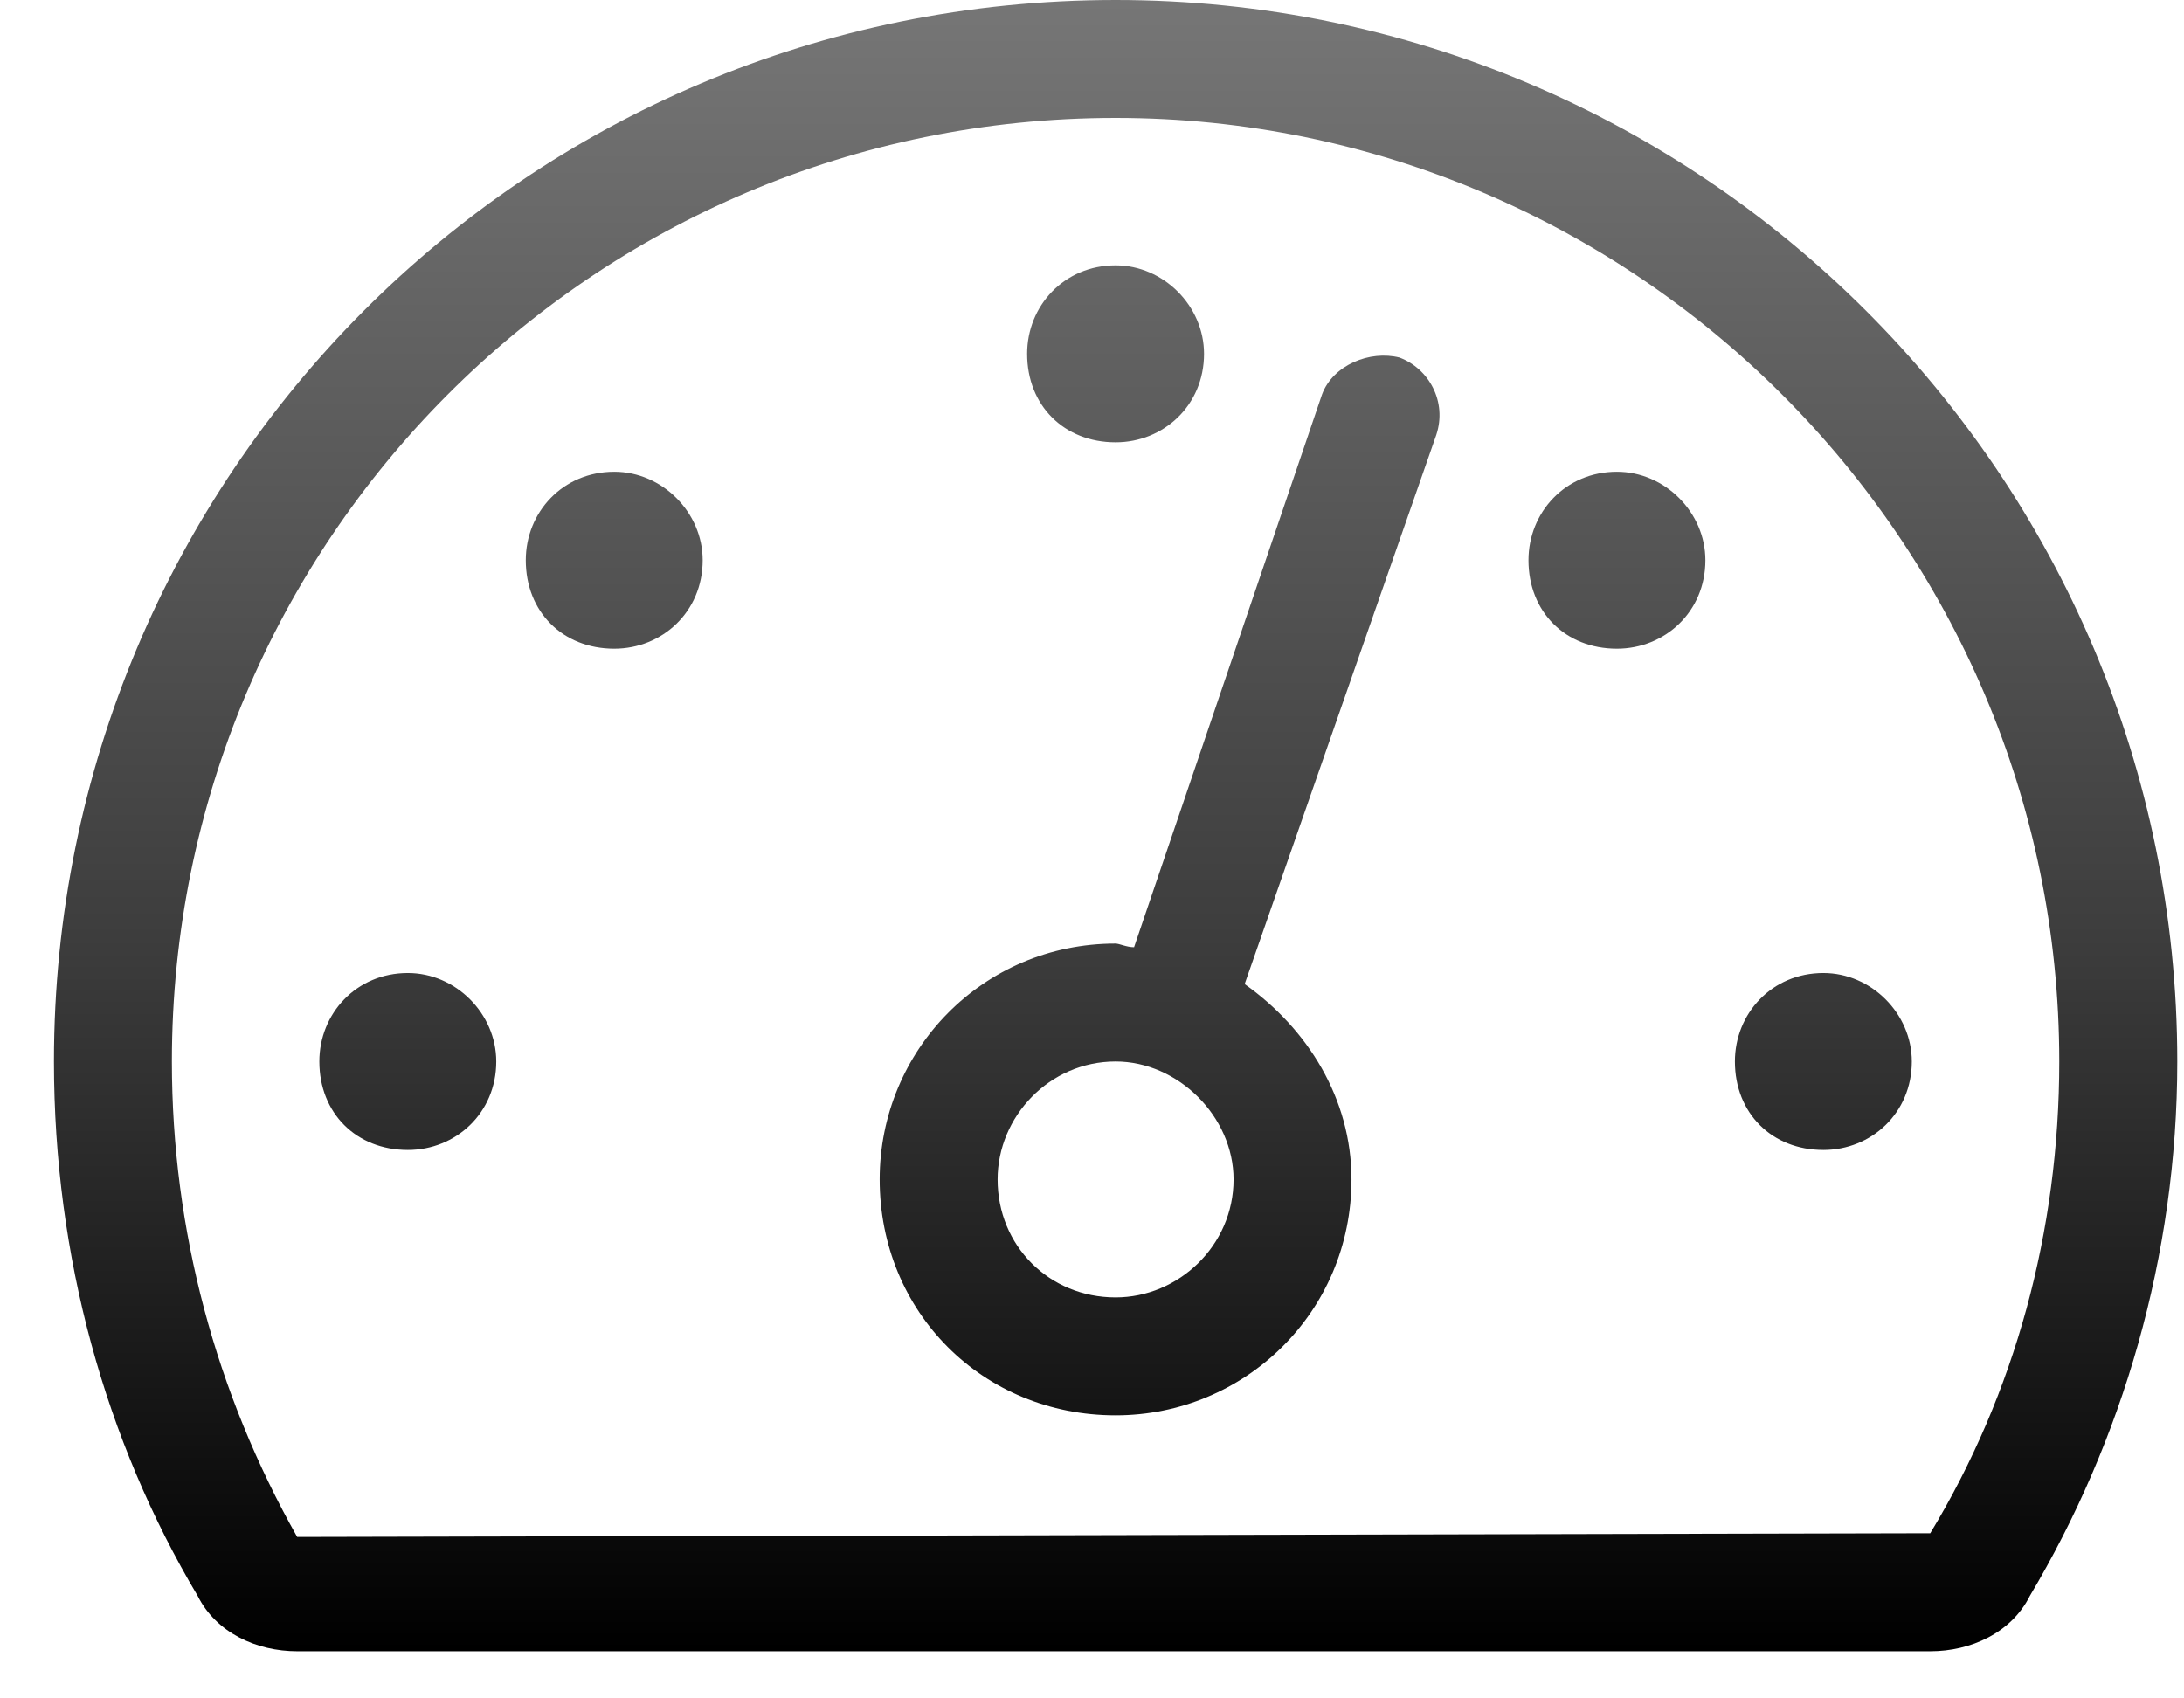 <svg width="27" height="21" viewBox="0 0 27 21" fill="none" xmlns="http://www.w3.org/2000/svg">
<path d="M13.792 5.469C14.384 5.469 14.885 5.013 14.885 4.375C14.885 3.783 14.384 3.281 13.792 3.281C13.154 3.281 12.698 3.783 12.698 4.375C12.698 5.013 13.154 5.469 13.792 5.469ZM7.594 5.833C6.956 5.833 6.5 6.335 6.5 6.927C6.5 7.565 6.956 8.021 7.594 8.021C8.186 8.021 8.687 7.565 8.687 6.927C8.687 6.335 8.186 5.833 7.594 5.833ZM19.989 5.833C19.352 5.833 18.896 6.335 18.896 6.927C18.896 7.565 19.352 8.021 19.989 8.021C20.582 8.021 21.083 7.565 21.083 6.927C21.083 6.335 20.582 5.833 19.989 5.833ZM22.542 12.031C21.904 12.031 21.448 12.533 21.448 13.125C21.448 13.763 21.904 14.219 22.542 14.219C23.134 14.219 23.635 13.763 23.635 13.125C23.635 12.533 23.134 12.031 22.542 12.031ZM13.792 0C6.5 0 0.667 5.879 0.667 13.125C0.667 15.54 1.305 17.819 2.444 19.733C2.672 20.189 3.173 20.417 3.674 20.417H23.863C24.364 20.417 24.866 20.189 25.094 19.733C26.233 17.819 26.917 15.54 26.917 13.125C26.917 5.879 21.038 0 13.792 0ZM23.863 18.958L3.674 19.004C2.672 17.227 2.125 15.221 2.125 13.125C2.125 6.699 7.32 1.458 13.792 1.458C20.217 1.458 25.458 6.699 25.458 13.125C25.458 15.221 24.911 17.227 23.863 18.958ZM5.042 12.031C4.404 12.031 3.948 12.533 3.948 13.125C3.948 13.763 4.404 14.219 5.042 14.219C5.634 14.219 6.135 13.763 6.135 13.125C6.135 12.533 5.634 12.031 5.042 12.031ZM17.301 4.421C16.936 4.329 16.48 4.512 16.344 4.876L14.02 11.712C13.928 11.712 13.837 11.667 13.792 11.667C12.151 11.667 10.875 12.988 10.875 14.583C10.875 16.224 12.151 17.5 13.792 17.5C15.387 17.5 16.708 16.224 16.708 14.583C16.708 13.581 16.161 12.715 15.387 12.168L17.756 5.378C17.893 4.967 17.665 4.557 17.301 4.421ZM13.792 16.042C12.971 16.042 12.333 15.404 12.333 14.583C12.333 13.809 12.971 13.125 13.792 13.125C14.566 13.125 15.25 13.809 15.25 14.583C15.25 15.404 14.566 16.042 13.792 16.042Z" fill="url(#paint0_linear_9382_11257)"/>
<defs>
<linearGradient id="paint0_linear_9382_11257" x1="13.792" y1="0" x2="13.792" y2="20.417" gradientUnits="userSpaceOnUse">
<stop stop-color="#767676"/>
<stop offset="0.568" stop-color="#3D3D3D"/>
<stop offset="1"/>
</linearGradient>
</defs>
</svg>
